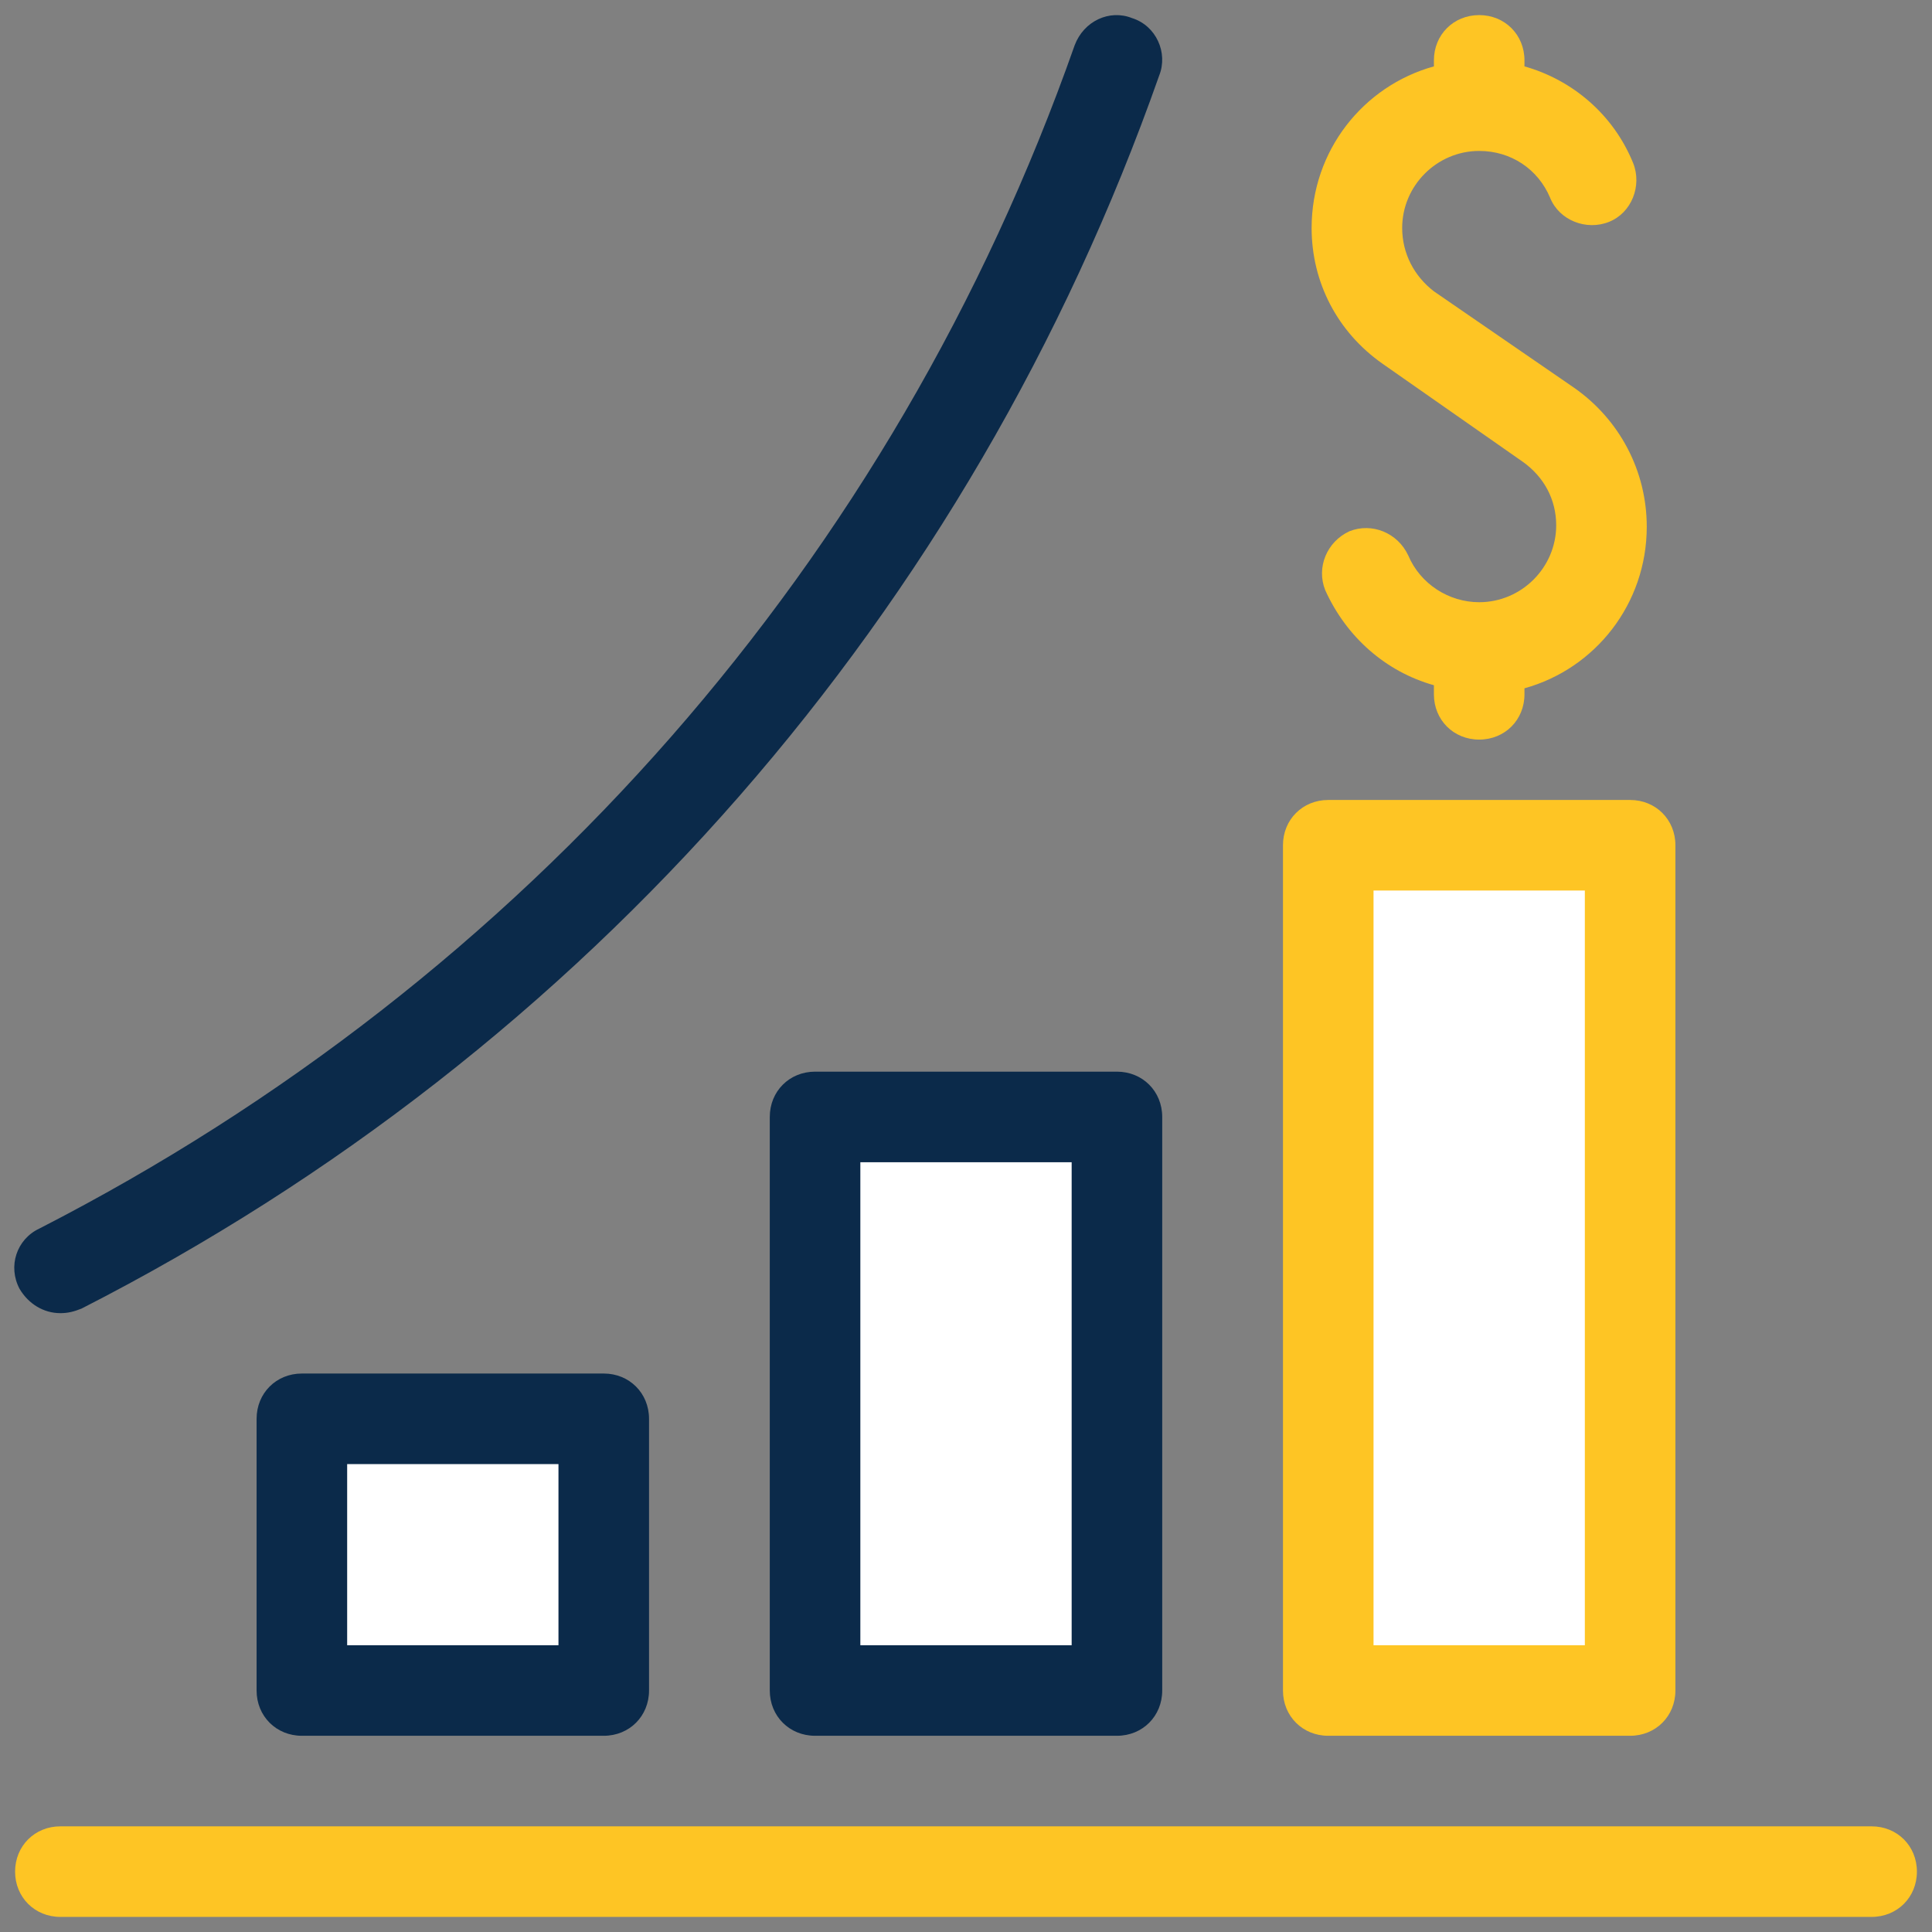 <?xml version="1.0" encoding="UTF-8"?>
<svg xmlns="http://www.w3.org/2000/svg" xmlns:xlink="http://www.w3.org/1999/xlink" viewBox="0 0 128 128" width="128px" height="128px">
<rect x="0" y="0" width="128" height="128" fill="#808080" stroke="none"/>
<g id="surface62164440">
<path style=" stroke:none;fill-rule:nonzero;fill:rgb(100%,100%,100%);fill-opacity:1;" d="M 20 94 L 40 94 L 40 112 L 20 112 Z M 20 94 "/>
<path style=" stroke:none;fill-rule:nonzero;fill:rgb(100%,100%,100%);fill-opacity:1;" d="M 54 74 L 74 74 L 74 112 L 54 112 Z M 54 74 "/>
<path style=" stroke:none;fill-rule:nonzero;fill:rgb(100%,100%,100%);fill-opacity:1;" d="M 88 56 L 108 56 L 108 112 L 88 112 Z M 88 56 "/>
<path style=" stroke:none;fill-rule:nonzero;fill:rgb(4.314%,16.471%,29.02%);fill-opacity:1;" d="M 40 115 L 20 115 C 18.301 115 17 113.699 17 112 L 17 94 C 17 92.301 18.301 91 20 91 L 40 91 C 41.699 91 43 92.301 43 94 L 43 112 C 43 113.699 41.699 115 40 115 Z M 23 109 L 37 109 L 37 97 L 23 97 Z M 23 109 "/>
<path style=" stroke:none;fill-rule:nonzero;fill:rgb(4.314%,16.471%,29.02%);fill-opacity:1;" d="M 74 115 L 54 115 C 52.301 115 51 113.699 51 112 L 51 74 C 51 72.301 52.301 71 54 71 L 74 71 C 75.699 71 77 72.301 77 74 L 77 112 C 77 113.699 75.699 115 74 115 Z M 57 109 L 71 109 L 71 77 L 57 77 Z M 57 109 "/>
<path style=" stroke:none;fill-rule:nonzero;fill:rgb(99.608%,77.255%,14.118%);fill-opacity:1;" d="M 108 115 L 88 115 C 86.301 115 85 113.699 85 112 L 85 56 C 85 54.301 86.301 53 88 53 L 108 53 C 109.699 53 111 54.301 111 56 L 111 112 C 111 113.699 109.699 115 108 115 Z M 91 109 L 105 109 L 105 59 L 91 59 Z M 91 109 "/>
<path style=" stroke:none;fill-rule:nonzero;fill:rgb(99.608%,77.255%,14.118%);fill-opacity:1;" d="M 124 127 L 4 127 C 2.301 127 1 125.699 1 124 C 1 122.301 2.301 121 4 121 L 124 121 C 125.699 121 127 122.301 127 124 C 127 125.699 125.699 127 124 127 Z M 124 127 "/>
<path style=" stroke:none;fill-rule:nonzero;fill:rgb(4.314%,16.471%,29.02%);fill-opacity:1;" d="M 4 87 C 2.898 87 1.898 86.398 1.301 85.398 C 0.5 83.898 1.102 82.102 2.602 81.398 C 34.801 64.898 59.199 37.102 71.199 3 C 71.801 1.398 73.5 0.602 75 1.199 C 76.602 1.699 77.398 3.5 76.801 5 C 64.301 40.5 38.898 69.602 5.398 86.699 C 4.898 86.898 4.5 87 4 87 Z M 4 87 "/>
<path style=" stroke:none;fill-rule:nonzero;fill:rgb(99.608%,77.255%,14.118%);fill-opacity:1;" d="M 109.102 34.898 C 109.102 31.199 107.301 27.801 104.301 25.699 L 95 19.301 C 93.699 18.301 92.898 16.801 92.898 15.102 C 92.898 12.301 95.199 10 98 10 C 100.102 10 101.898 11.199 102.699 13.102 C 103.301 14.602 105.102 15.301 106.602 14.699 C 108.102 14.102 108.801 12.301 108.199 10.801 C 106.898 7.602 104.199 5.301 101 4.398 L 101 4 C 101 2.301 99.699 1 98 1 C 96.301 1 95 2.301 95 4 L 95 4.398 C 90.301 5.699 86.898 10 86.898 15.102 C 86.898 18.699 88.602 22 91.602 24.102 L 100.898 30.602 C 102.301 31.602 103.102 33.102 103.102 34.801 C 103.102 37.602 100.801 39.898 98 39.898 C 96 39.898 94.102 38.699 93.301 36.801 C 92.602 35.301 90.898 34.602 89.398 35.199 C 87.898 35.898 87.199 37.602 87.801 39.102 C 89.199 42.199 91.801 44.5 95 45.398 L 95 46 C 95 47.699 96.301 49 98 49 C 99.699 49 101 47.699 101 46 L 101 45.602 C 105.699 44.301 109.102 40 109.102 34.898 Z M 109.102 34.898 "/>
</g>
</svg>
